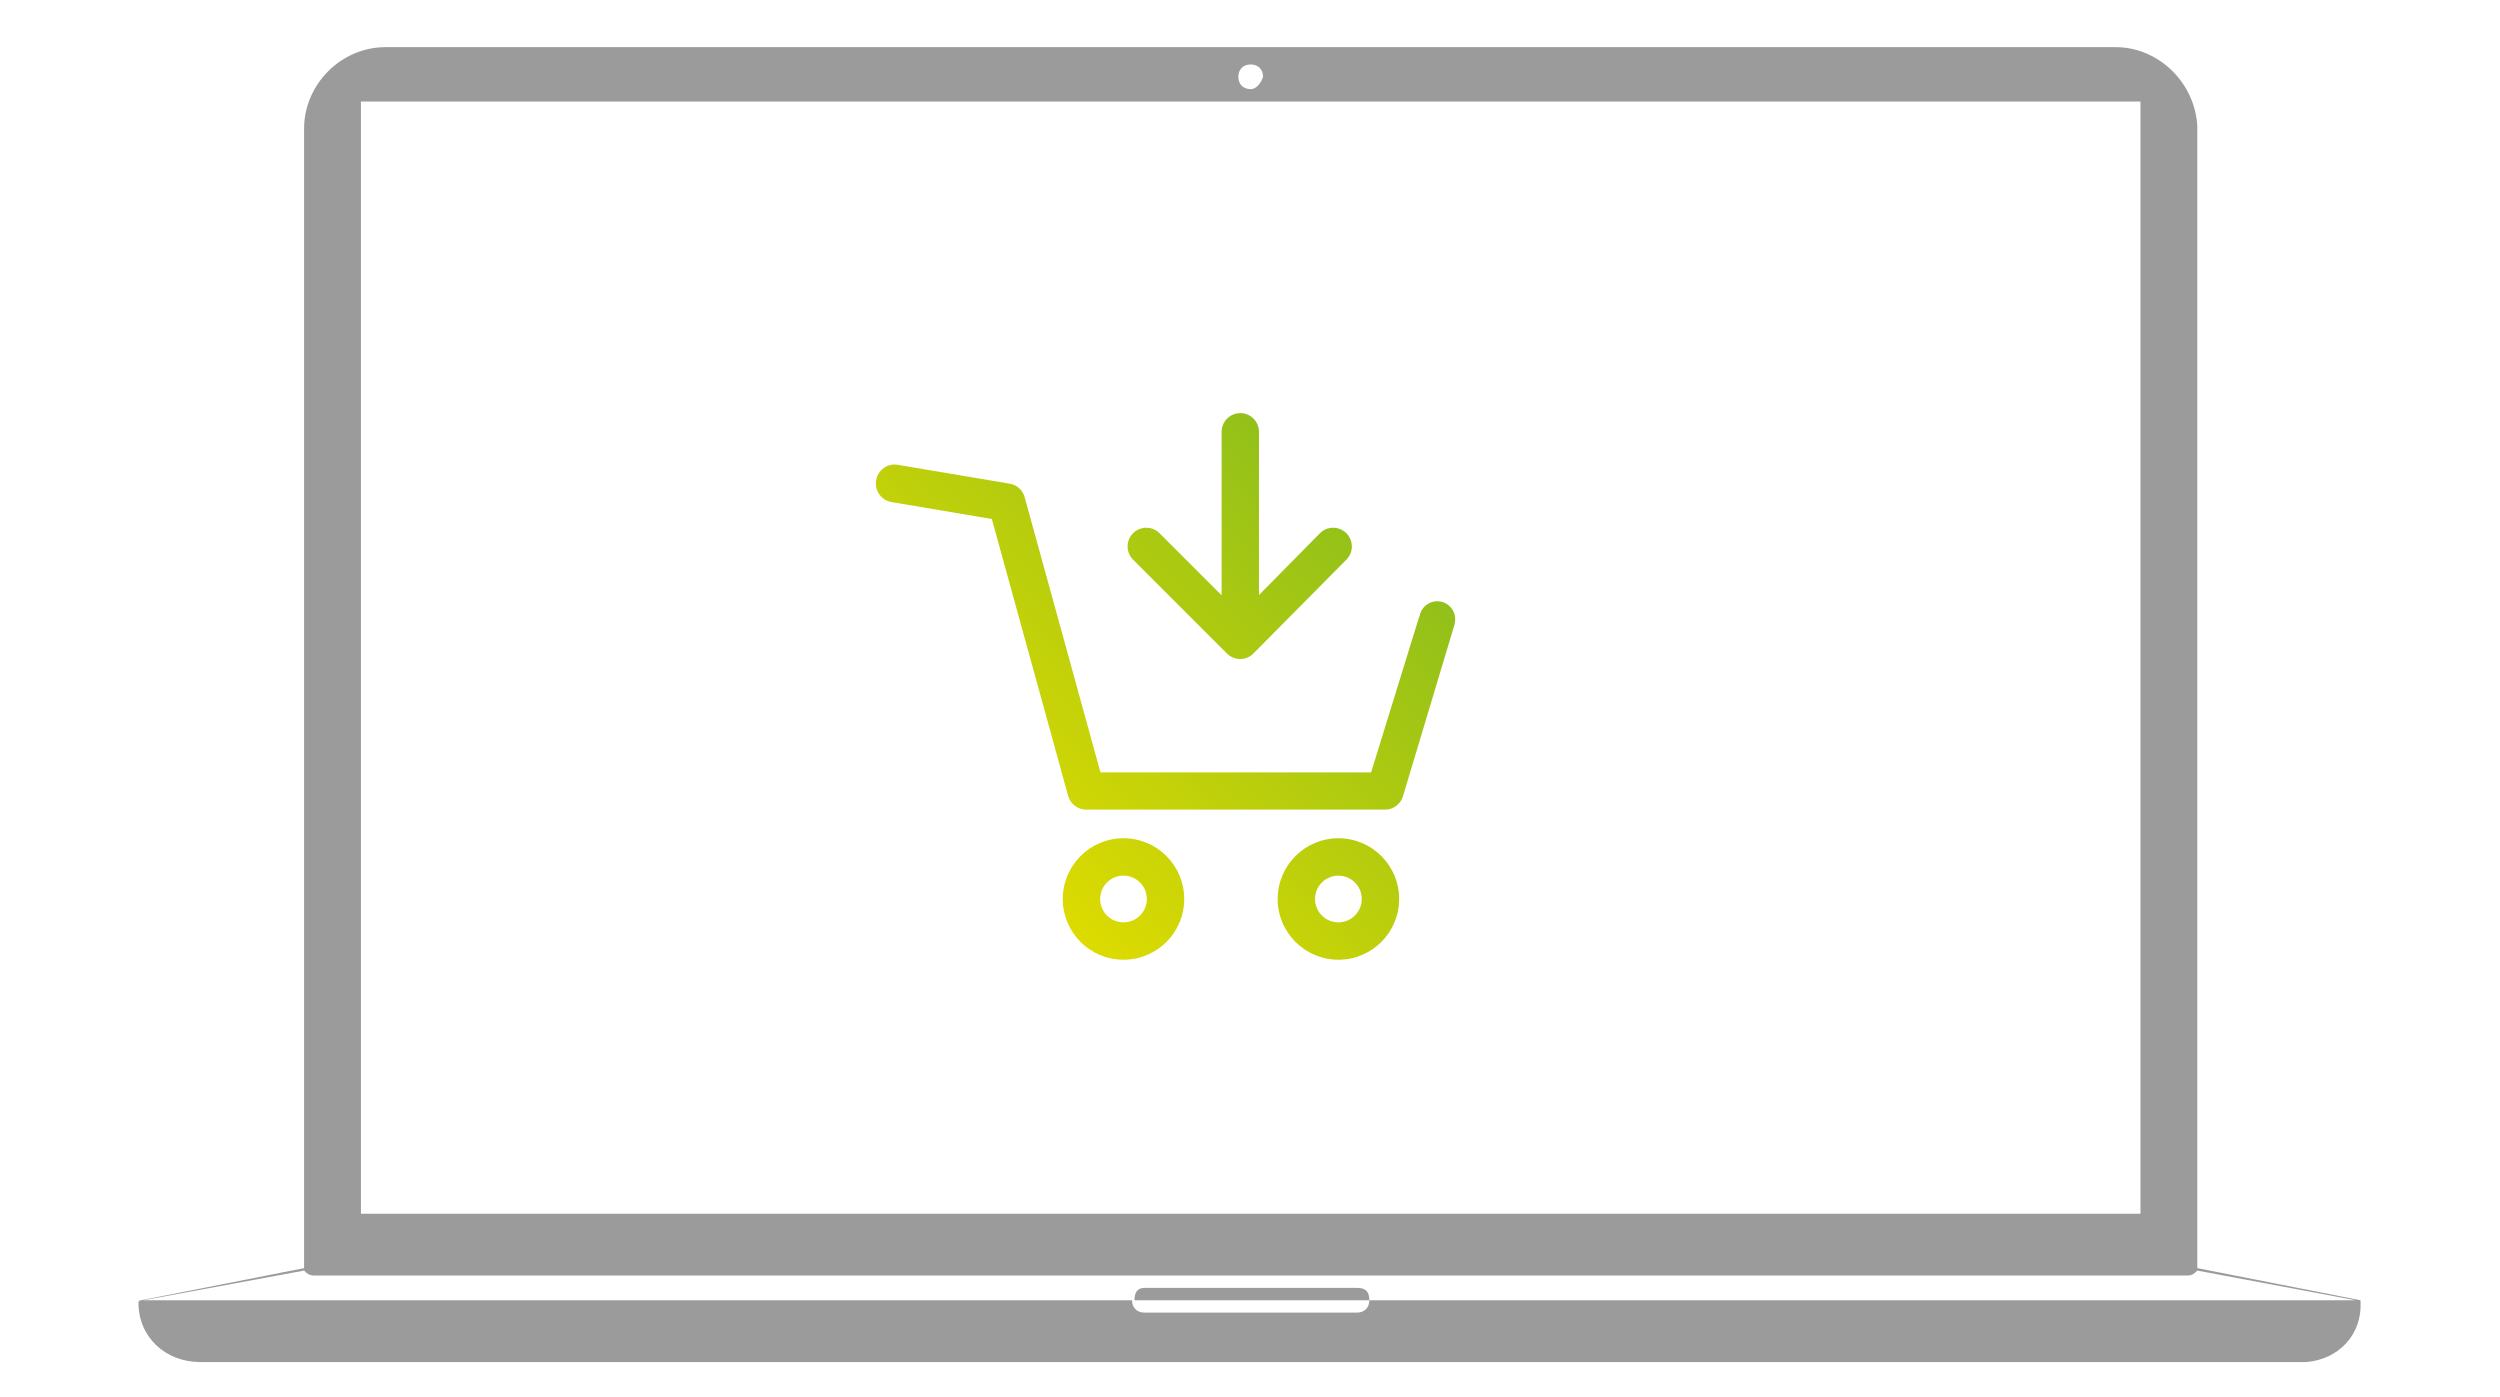 <?xml version="1.0" encoding="utf-8"?>
<!-- Generator: Adobe Illustrator 16.0.3, SVG Export Plug-In . SVG Version: 6.00 Build 0)  -->
<!DOCTYPE svg PUBLIC "-//W3C//DTD SVG 1.1//EN" "http://www.w3.org/Graphics/SVG/1.1/DTD/svg11.dtd">
<svg version="1.1" id="Calque_1" xmlns="http://www.w3.org/2000/svg" xmlns:xlink="http://www.w3.org/1999/xlink" x="0px" y="0px"
	 width="305.692px" height="170.846px" viewBox="0 0 305.692 170.846" style="enable-background:new 0 0 305.692 170.846;"
	 xml:space="preserve">
<g>
	<g>
		<linearGradient id="SVGID_1_" gradientUnits="userSpaceOnUse" x1="120.808" y1="103.859" x2="163.899" y2="60.769">
			<stop  offset="0" style="stop-color:#DDDB00"/>
			<stop  offset="1" style="stop-color:#92C01A"/>
		</linearGradient>
		<path style="fill:url(#SVGID_1_);" d="M177.82,76.482l-6.281,20.92c-0.307,0.953-1.182,1.596-2.172,1.596h-36.561
			c-1.025,0-1.924-0.693-2.201-1.691l-9.326-33.846l-12.27-2.07c-1.244-0.209-2.086-1.398-1.879-2.658s1.387-2.111,2.631-1.9
			l13.709,2.311c0.877,0.146,1.59,0.793,1.824,1.66l9.266,33.639h33.094l5.814-18.813c0.031-0.092,0.064-0.176,0.102-0.256
			c0.17-1.051,1.074-1.854,2.168-1.854c1.217,0,2.199,0.984,2.199,2.205c0,0.178-0.021,0.354-0.061,0.523
			C177.867,76.326,177.85,76.402,177.82,76.482z M137.377,102.498c-4.102,0-7.426,3.326-7.426,7.43c0,4.102,3.324,7.424,7.426,7.424
			s7.426-3.322,7.426-7.424C144.803,105.824,141.479,102.498,137.377,102.498z M163.656,102.498c-4.1,0-7.428,3.326-7.428,7.43
			c0,4.102,3.328,7.424,7.428,7.424s7.428-3.322,7.428-7.424C171.084,105.824,167.756,102.498,163.656,102.498z M137.377,107.072
			c1.576,0,2.857,1.275,2.857,2.855c0,1.574-1.281,2.855-2.857,2.855c-1.578,0-2.854-1.281-2.854-2.855
			C134.523,108.348,135.799,107.072,137.377,107.072z M160.797,109.928c0-1.58,1.283-2.855,2.859-2.855
			c1.578,0,2.855,1.275,2.855,2.855c0,1.574-1.277,2.855-2.855,2.855C162.08,112.783,160.797,111.502,160.797,109.928z
			 M153.943,72.762V52.799c0-1.26-1.023-2.285-2.283-2.285c-1.262,0-2.285,1.025-2.285,2.285v19.992l-7.594-7.594
			c-0.893-0.889-2.342-0.889-3.234,0c-0.891,0.895-0.891,2.34,0,3.232l11.484,11.484c0.896,0.896,2.35,0.891,3.238-0.01
			l11.369-11.48c0.889-0.896,0.881-2.344-0.016-3.232c-0.898-0.887-2.344-0.881-3.23,0.016
			C161.393,65.207,157.262,69.396,153.943,72.762L153.943,72.762z"/>
	</g>
</g>
<g>
	<path style="fill:#9B9B9B;" d="M288.627,158.99l-19.947-3.928c0-0.303,0-0.303,0-0.604V15.434c-0.299-5.436-4.834-9.67-9.971-9.67
		H47.154c-5.439,0-9.971,4.533-9.971,9.973v138.723c0,0.301,0,0.301,0,0.604l-19.951,3.928c-0.301,0-0.301,0.301-0.301,0.301
		c0,4.232,3.326,7.256,7.557,7.256h257.49C285.91,166.244,288.928,163.219,288.627,158.99
		C288.928,158.99,288.627,158.99,288.627,158.99z M152.934,7.881c0.904,0,1.51,0.604,1.51,1.51c-0.303,0.906-0.906,1.512-1.51,1.512
		c-0.91,0-1.514-0.605-1.514-1.512S152.023,7.881,152.934,7.881z M44.133,12.416H261.73V148.41H44.133V12.416z M167.439,158.99
		c0,0.908-0.607,1.512-1.512,1.512h-25.992c-0.904,0-1.512-0.604-1.512-1.512H17.539l19.645-3.627
		c0.301,0.303,0.604,0.604,1.207,0.604h229.082c0.604,0,0.908-0.301,1.207-0.604l19.344,3.627H167.439z"/>
	<path style="fill:#9B9B9B;" d="M165.928,157.48h-25.992c-0.904,0-1.211,0.604-1.211,1.51h28.715
		C167.439,157.781,166.832,157.48,165.928,157.48z"/>
</g>
</svg>
